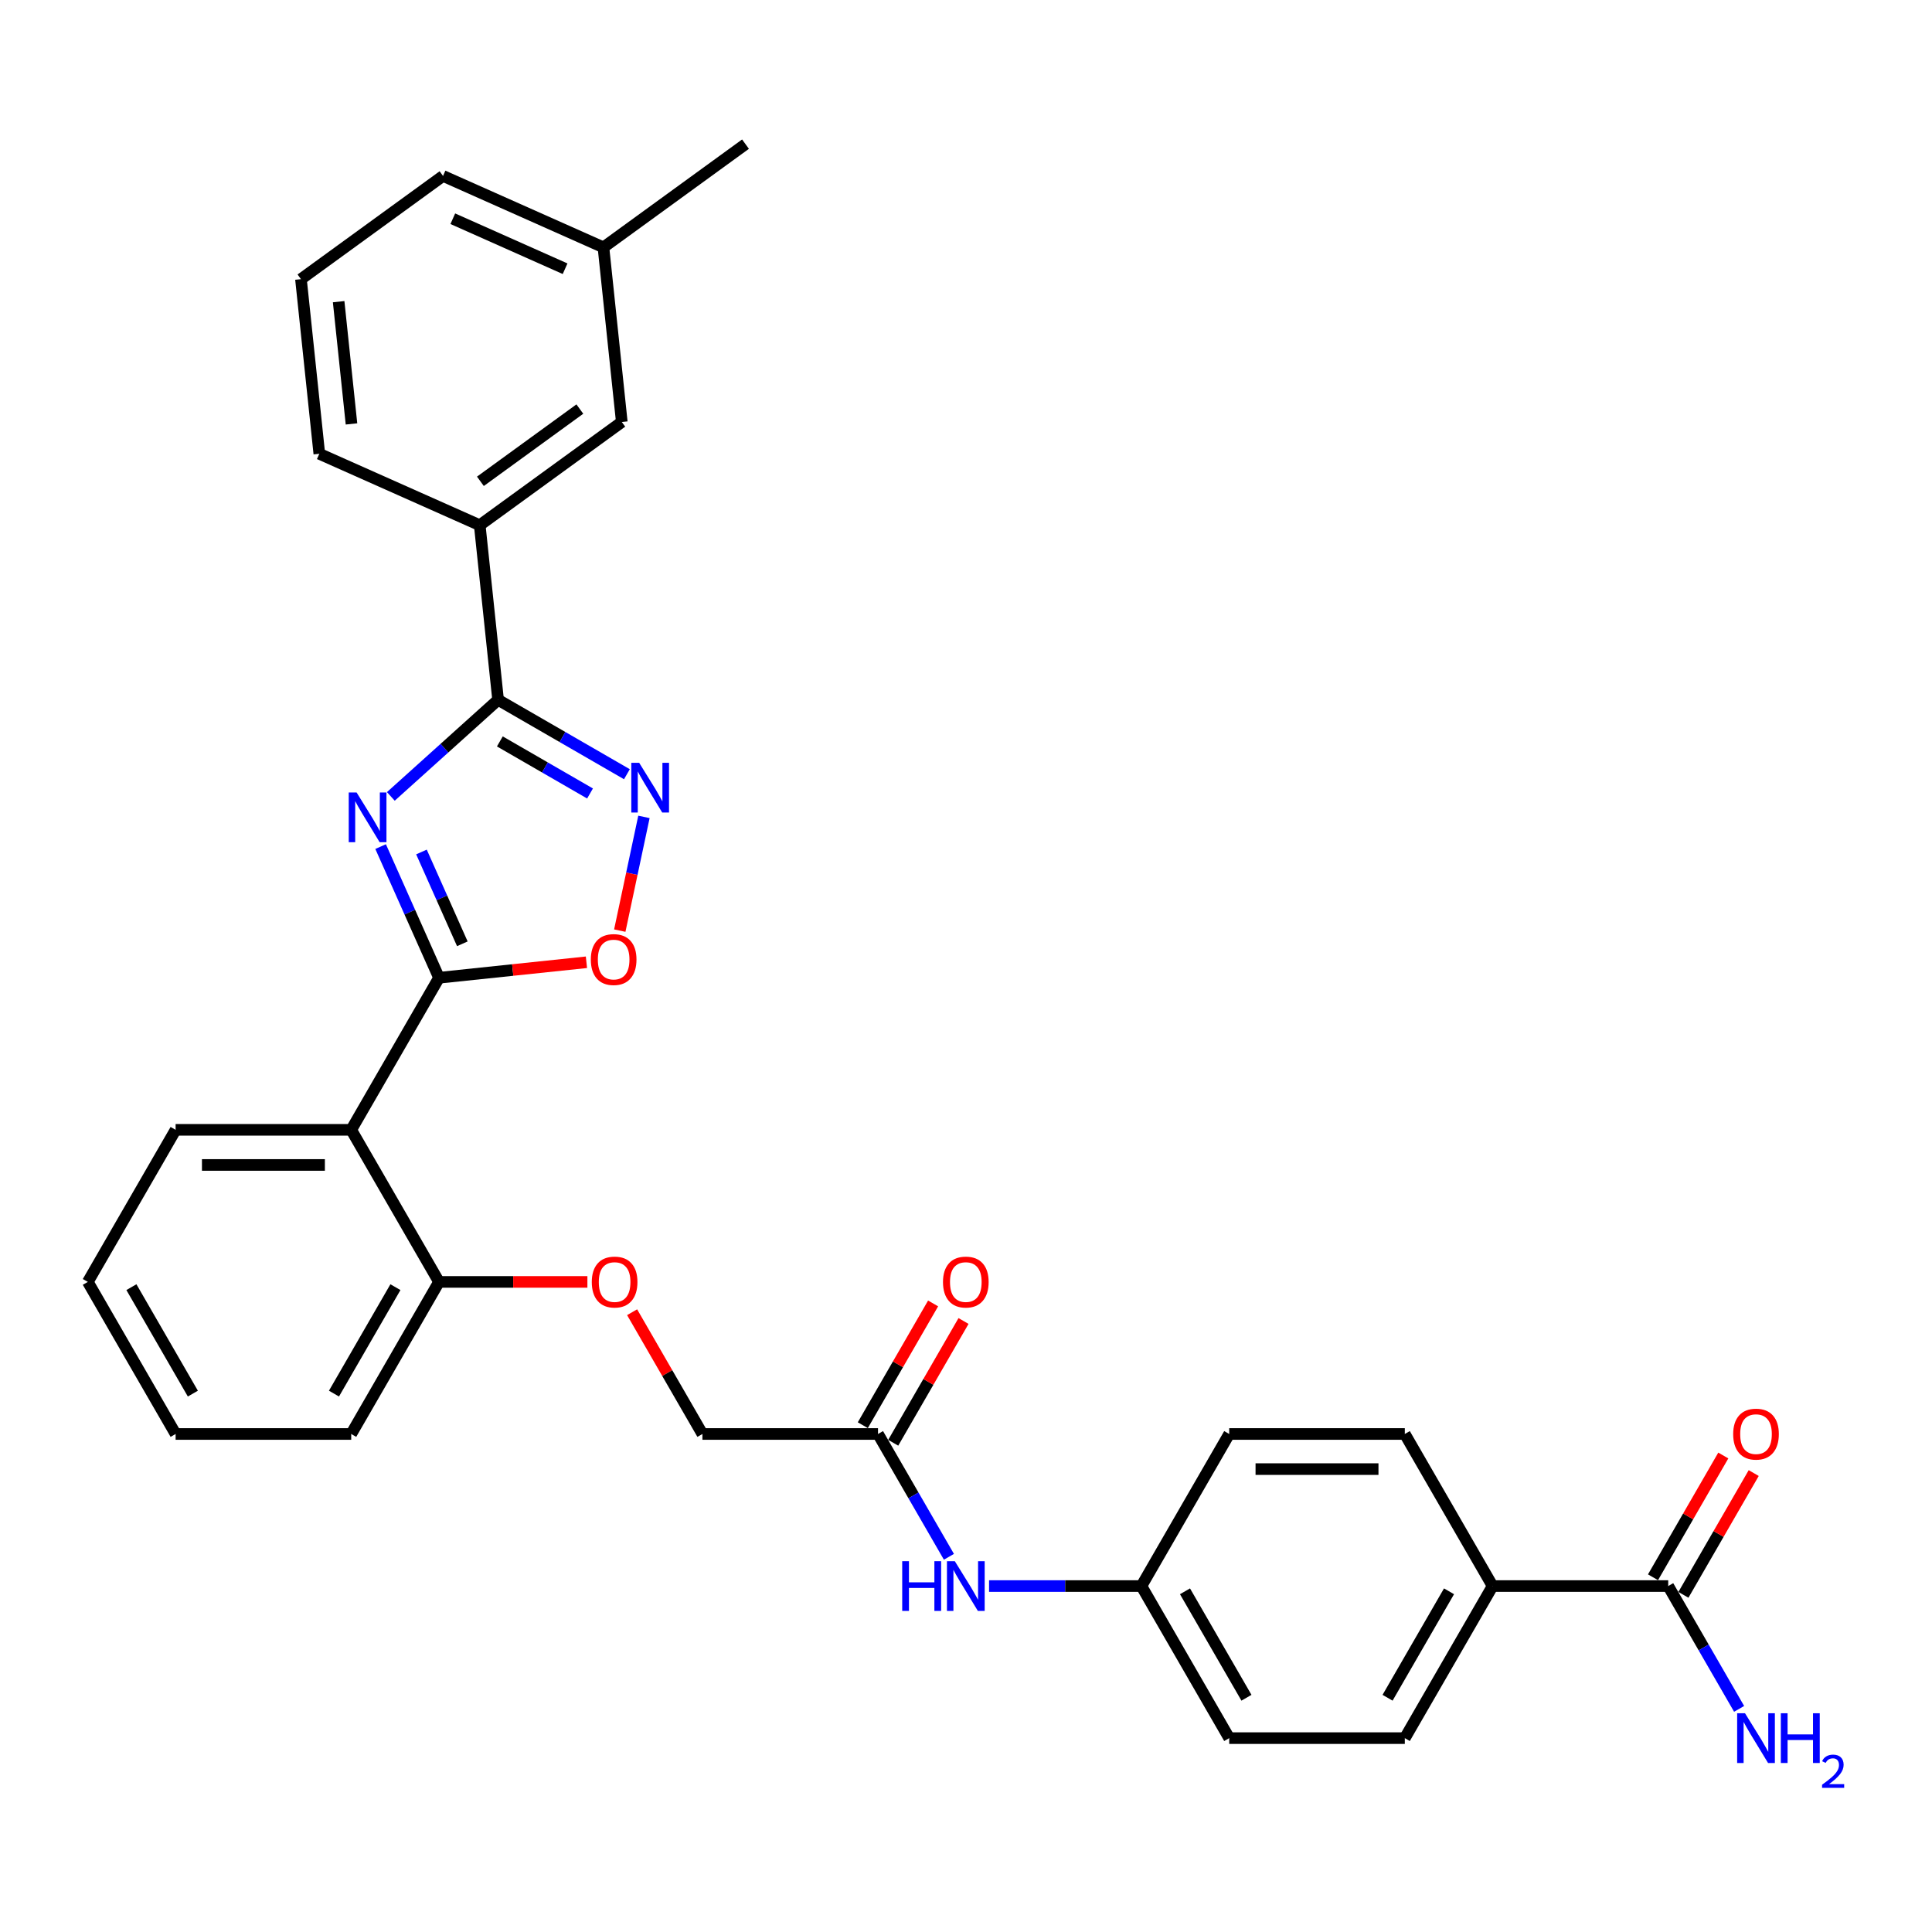 <?xml version='1.0' encoding='iso-8859-1'?>
<svg version='1.1' baseProfile='full'
              xmlns='http://www.w3.org/2000/svg'
                      xmlns:rdkit='http://www.rdkit.org/xml'
                      xmlns:xlink='http://www.w3.org/1999/xlink'
                  xml:space='preserve'
width='1000px' height='1000px' viewBox='0 0 1000 1000'>
<!-- END OF HEADER -->
<rect style='opacity:1.0;fill:#FFFFFF;stroke:none' width='1000' height='1000' x='0' y='0'> </rect>
<path class='bond-0' d='M 197.008,438.198 L 212.121,472.143' style='fill:none;fill-rule:evenodd;stroke:#0000FF;stroke-width:6px;stroke-linecap:butt;stroke-linejoin:miter;stroke-opacity:1' />
<path class='bond-0' d='M 212.121,472.143 L 227.234,506.088' style='fill:none;fill-rule:evenodd;stroke:#000000;stroke-width:6px;stroke-linecap:butt;stroke-linejoin:miter;stroke-opacity:1' />
<path class='bond-0' d='M 218.148,440.988 L 228.727,464.749' style='fill:none;fill-rule:evenodd;stroke:#0000FF;stroke-width:6px;stroke-linecap:butt;stroke-linejoin:miter;stroke-opacity:1' />
<path class='bond-0' d='M 228.727,464.749 L 239.306,488.511' style='fill:none;fill-rule:evenodd;stroke:#000000;stroke-width:6px;stroke-linecap:butt;stroke-linejoin:miter;stroke-opacity:1' />
<path class='bond-1' d='M 202.3,412.221 L 230.055,387.23' style='fill:none;fill-rule:evenodd;stroke:#0000FF;stroke-width:6px;stroke-linecap:butt;stroke-linejoin:miter;stroke-opacity:1' />
<path class='bond-1' d='M 230.055,387.23 L 257.81,362.239' style='fill:none;fill-rule:evenodd;stroke:#000000;stroke-width:6px;stroke-linecap:butt;stroke-linejoin:miter;stroke-opacity:1' />
<path class='bond-3' d='M 227.234,506.088 L 181.789,584.801' style='fill:none;fill-rule:evenodd;stroke:#000000;stroke-width:6px;stroke-linecap:butt;stroke-linejoin:miter;stroke-opacity:1' />
<path class='bond-4' d='M 227.234,506.088 L 265.386,502.078' style='fill:none;fill-rule:evenodd;stroke:#000000;stroke-width:6px;stroke-linecap:butt;stroke-linejoin:miter;stroke-opacity:1' />
<path class='bond-4' d='M 265.386,502.078 L 303.538,498.068' style='fill:none;fill-rule:evenodd;stroke:#FF0000;stroke-width:6px;stroke-linecap:butt;stroke-linejoin:miter;stroke-opacity:1' />
<path class='bond-2' d='M 257.81,362.239 L 291.15,381.487' style='fill:none;fill-rule:evenodd;stroke:#000000;stroke-width:6px;stroke-linecap:butt;stroke-linejoin:miter;stroke-opacity:1' />
<path class='bond-2' d='M 291.15,381.487 L 324.489,400.736' style='fill:none;fill-rule:evenodd;stroke:#0000FF;stroke-width:6px;stroke-linecap:butt;stroke-linejoin:miter;stroke-opacity:1' />
<path class='bond-2' d='M 258.723,383.756 L 282.061,397.23' style='fill:none;fill-rule:evenodd;stroke:#000000;stroke-width:6px;stroke-linecap:butt;stroke-linejoin:miter;stroke-opacity:1' />
<path class='bond-2' d='M 282.061,397.23 L 305.398,410.704' style='fill:none;fill-rule:evenodd;stroke:#0000FF;stroke-width:6px;stroke-linecap:butt;stroke-linejoin:miter;stroke-opacity:1' />
<path class='bond-6' d='M 257.81,362.239 L 248.31,271.847' style='fill:none;fill-rule:evenodd;stroke:#000000;stroke-width:6px;stroke-linecap:butt;stroke-linejoin:miter;stroke-opacity:1' />
<path class='bond-31' d='M 333.304,422.826 L 327.049,452.256' style='fill:none;fill-rule:evenodd;stroke:#0000FF;stroke-width:6px;stroke-linecap:butt;stroke-linejoin:miter;stroke-opacity:1' />
<path class='bond-31' d='M 327.049,452.256 L 320.793,481.687' style='fill:none;fill-rule:evenodd;stroke:#FF0000;stroke-width:6px;stroke-linecap:butt;stroke-linejoin:miter;stroke-opacity:1' />
<path class='bond-8' d='M 181.789,584.801 L 227.234,663.514' style='fill:none;fill-rule:evenodd;stroke:#000000;stroke-width:6px;stroke-linecap:butt;stroke-linejoin:miter;stroke-opacity:1' />
<path class='bond-23' d='M 181.789,584.801 L 90.899,584.801' style='fill:none;fill-rule:evenodd;stroke:#000000;stroke-width:6px;stroke-linecap:butt;stroke-linejoin:miter;stroke-opacity:1' />
<path class='bond-23' d='M 168.156,602.979 L 104.533,602.979' style='fill:none;fill-rule:evenodd;stroke:#000000;stroke-width:6px;stroke-linecap:butt;stroke-linejoin:miter;stroke-opacity:1' />
<path class='bond-5' d='M 863.462,820.939 L 772.573,820.939' style='fill:none;fill-rule:evenodd;stroke:#000000;stroke-width:6px;stroke-linecap:butt;stroke-linejoin:miter;stroke-opacity:1' />
<path class='bond-13' d='M 871.334,825.484 L 889.527,793.971' style='fill:none;fill-rule:evenodd;stroke:#000000;stroke-width:6px;stroke-linecap:butt;stroke-linejoin:miter;stroke-opacity:1' />
<path class='bond-13' d='M 889.527,793.971 L 907.721,762.459' style='fill:none;fill-rule:evenodd;stroke:#FF0000;stroke-width:6px;stroke-linecap:butt;stroke-linejoin:miter;stroke-opacity:1' />
<path class='bond-13' d='M 855.591,816.395 L 873.785,784.882' style='fill:none;fill-rule:evenodd;stroke:#000000;stroke-width:6px;stroke-linecap:butt;stroke-linejoin:miter;stroke-opacity:1' />
<path class='bond-13' d='M 873.785,784.882 L 891.979,753.37' style='fill:none;fill-rule:evenodd;stroke:#FF0000;stroke-width:6px;stroke-linecap:butt;stroke-linejoin:miter;stroke-opacity:1' />
<path class='bond-18' d='M 863.462,820.939 L 881.814,852.725' style='fill:none;fill-rule:evenodd;stroke:#000000;stroke-width:6px;stroke-linecap:butt;stroke-linejoin:miter;stroke-opacity:1' />
<path class='bond-18' d='M 881.814,852.725 L 900.165,884.51' style='fill:none;fill-rule:evenodd;stroke:#0000FF;stroke-width:6px;stroke-linecap:butt;stroke-linejoin:miter;stroke-opacity:1' />
<path class='bond-12' d='M 248.31,271.847 L 321.841,218.423' style='fill:none;fill-rule:evenodd;stroke:#000000;stroke-width:6px;stroke-linecap:butt;stroke-linejoin:miter;stroke-opacity:1' />
<path class='bond-12' d='M 248.655,249.127 L 300.126,211.731' style='fill:none;fill-rule:evenodd;stroke:#000000;stroke-width:6px;stroke-linecap:butt;stroke-linejoin:miter;stroke-opacity:1' />
<path class='bond-24' d='M 248.31,271.847 L 165.278,234.879' style='fill:none;fill-rule:evenodd;stroke:#000000;stroke-width:6px;stroke-linecap:butt;stroke-linejoin:miter;stroke-opacity:1' />
<path class='bond-7' d='M 454.458,742.226 L 363.569,742.226' style='fill:none;fill-rule:evenodd;stroke:#000000;stroke-width:6px;stroke-linecap:butt;stroke-linejoin:miter;stroke-opacity:1' />
<path class='bond-10' d='M 454.458,742.226 L 472.81,774.012' style='fill:none;fill-rule:evenodd;stroke:#000000;stroke-width:6px;stroke-linecap:butt;stroke-linejoin:miter;stroke-opacity:1' />
<path class='bond-10' d='M 472.81,774.012 L 491.161,805.797' style='fill:none;fill-rule:evenodd;stroke:#0000FF;stroke-width:6px;stroke-linecap:butt;stroke-linejoin:miter;stroke-opacity:1' />
<path class='bond-14' d='M 462.33,746.771 L 480.524,715.258' style='fill:none;fill-rule:evenodd;stroke:#000000;stroke-width:6px;stroke-linecap:butt;stroke-linejoin:miter;stroke-opacity:1' />
<path class='bond-14' d='M 480.524,715.258 L 498.717,683.746' style='fill:none;fill-rule:evenodd;stroke:#FF0000;stroke-width:6px;stroke-linecap:butt;stroke-linejoin:miter;stroke-opacity:1' />
<path class='bond-14' d='M 446.587,737.682 L 464.781,706.169' style='fill:none;fill-rule:evenodd;stroke:#000000;stroke-width:6px;stroke-linecap:butt;stroke-linejoin:miter;stroke-opacity:1' />
<path class='bond-14' d='M 464.781,706.169 L 482.975,674.657' style='fill:none;fill-rule:evenodd;stroke:#FF0000;stroke-width:6px;stroke-linecap:butt;stroke-linejoin:miter;stroke-opacity:1' />
<path class='bond-11' d='M 227.234,663.514 L 265.635,663.514' style='fill:none;fill-rule:evenodd;stroke:#000000;stroke-width:6px;stroke-linecap:butt;stroke-linejoin:miter;stroke-opacity:1' />
<path class='bond-11' d='M 265.635,663.514 L 304.036,663.514' style='fill:none;fill-rule:evenodd;stroke:#FF0000;stroke-width:6px;stroke-linecap:butt;stroke-linejoin:miter;stroke-opacity:1' />
<path class='bond-26' d='M 227.234,663.514 L 181.789,742.226' style='fill:none;fill-rule:evenodd;stroke:#000000;stroke-width:6px;stroke-linecap:butt;stroke-linejoin:miter;stroke-opacity:1' />
<path class='bond-26' d='M 204.675,666.232 L 172.863,721.331' style='fill:none;fill-rule:evenodd;stroke:#000000;stroke-width:6px;stroke-linecap:butt;stroke-linejoin:miter;stroke-opacity:1' />
<path class='bond-9' d='M 772.573,820.939 L 727.128,899.652' style='fill:none;fill-rule:evenodd;stroke:#000000;stroke-width:6px;stroke-linecap:butt;stroke-linejoin:miter;stroke-opacity:1' />
<path class='bond-9' d='M 750.013,823.657 L 718.202,878.756' style='fill:none;fill-rule:evenodd;stroke:#000000;stroke-width:6px;stroke-linecap:butt;stroke-linejoin:miter;stroke-opacity:1' />
<path class='bond-34' d='M 772.573,820.939 L 727.128,742.226' style='fill:none;fill-rule:evenodd;stroke:#000000;stroke-width:6px;stroke-linecap:butt;stroke-linejoin:miter;stroke-opacity:1' />
<path class='bond-19' d='M 511.937,820.939 L 551.365,820.939' style='fill:none;fill-rule:evenodd;stroke:#0000FF;stroke-width:6px;stroke-linecap:butt;stroke-linejoin:miter;stroke-opacity:1' />
<path class='bond-19' d='M 551.365,820.939 L 590.793,820.939' style='fill:none;fill-rule:evenodd;stroke:#000000;stroke-width:6px;stroke-linecap:butt;stroke-linejoin:miter;stroke-opacity:1' />
<path class='bond-17' d='M 327.181,679.201 L 345.375,710.714' style='fill:none;fill-rule:evenodd;stroke:#FF0000;stroke-width:6px;stroke-linecap:butt;stroke-linejoin:miter;stroke-opacity:1' />
<path class='bond-17' d='M 345.375,710.714 L 363.569,742.226' style='fill:none;fill-rule:evenodd;stroke:#000000;stroke-width:6px;stroke-linecap:butt;stroke-linejoin:miter;stroke-opacity:1' />
<path class='bond-20' d='M 321.841,218.423 L 312.34,128.032' style='fill:none;fill-rule:evenodd;stroke:#000000;stroke-width:6px;stroke-linecap:butt;stroke-linejoin:miter;stroke-opacity:1' />
<path class='bond-15' d='M 727.128,899.652 L 636.238,899.652' style='fill:none;fill-rule:evenodd;stroke:#000000;stroke-width:6px;stroke-linecap:butt;stroke-linejoin:miter;stroke-opacity:1' />
<path class='bond-16' d='M 727.128,742.226 L 636.238,742.226' style='fill:none;fill-rule:evenodd;stroke:#000000;stroke-width:6px;stroke-linecap:butt;stroke-linejoin:miter;stroke-opacity:1' />
<path class='bond-16' d='M 713.494,760.404 L 649.871,760.404' style='fill:none;fill-rule:evenodd;stroke:#000000;stroke-width:6px;stroke-linecap:butt;stroke-linejoin:miter;stroke-opacity:1' />
<path class='bond-21' d='M 590.793,820.939 L 636.238,742.226' style='fill:none;fill-rule:evenodd;stroke:#000000;stroke-width:6px;stroke-linecap:butt;stroke-linejoin:miter;stroke-opacity:1' />
<path class='bond-22' d='M 590.793,820.939 L 636.238,899.652' style='fill:none;fill-rule:evenodd;stroke:#000000;stroke-width:6px;stroke-linecap:butt;stroke-linejoin:miter;stroke-opacity:1' />
<path class='bond-22' d='M 613.352,823.657 L 645.164,878.756' style='fill:none;fill-rule:evenodd;stroke:#000000;stroke-width:6px;stroke-linecap:butt;stroke-linejoin:miter;stroke-opacity:1' />
<path class='bond-28' d='M 312.34,128.032 L 385.872,74.608' style='fill:none;fill-rule:evenodd;stroke:#000000;stroke-width:6px;stroke-linecap:butt;stroke-linejoin:miter;stroke-opacity:1' />
<path class='bond-32' d='M 312.34,128.032 L 229.308,91.063' style='fill:none;fill-rule:evenodd;stroke:#000000;stroke-width:6px;stroke-linecap:butt;stroke-linejoin:miter;stroke-opacity:1' />
<path class='bond-32' d='M 292.492,139.093 L 234.37,113.215' style='fill:none;fill-rule:evenodd;stroke:#000000;stroke-width:6px;stroke-linecap:butt;stroke-linejoin:miter;stroke-opacity:1' />
<path class='bond-29' d='M 90.899,584.801 L 45.455,663.514' style='fill:none;fill-rule:evenodd;stroke:#000000;stroke-width:6px;stroke-linecap:butt;stroke-linejoin:miter;stroke-opacity:1' />
<path class='bond-25' d='M 165.278,234.879 L 155.777,144.487' style='fill:none;fill-rule:evenodd;stroke:#000000;stroke-width:6px;stroke-linecap:butt;stroke-linejoin:miter;stroke-opacity:1' />
<path class='bond-25' d='M 181.931,219.42 L 175.281,156.146' style='fill:none;fill-rule:evenodd;stroke:#000000;stroke-width:6px;stroke-linecap:butt;stroke-linejoin:miter;stroke-opacity:1' />
<path class='bond-27' d='M 155.777,144.487 L 229.308,91.063' style='fill:none;fill-rule:evenodd;stroke:#000000;stroke-width:6px;stroke-linecap:butt;stroke-linejoin:miter;stroke-opacity:1' />
<path class='bond-33' d='M 181.789,742.226 L 90.899,742.226' style='fill:none;fill-rule:evenodd;stroke:#000000;stroke-width:6px;stroke-linecap:butt;stroke-linejoin:miter;stroke-opacity:1' />
<path class='bond-30' d='M 45.455,663.514 L 90.899,742.226' style='fill:none;fill-rule:evenodd;stroke:#000000;stroke-width:6px;stroke-linecap:butt;stroke-linejoin:miter;stroke-opacity:1' />
<path class='bond-30' d='M 68.014,666.232 L 99.825,721.331' style='fill:none;fill-rule:evenodd;stroke:#000000;stroke-width:6px;stroke-linecap:butt;stroke-linejoin:miter;stroke-opacity:1' />
<path  class='atom-0' d='M 184.576 410.186
L 193.011 423.82
Q 193.847 425.165, 195.192 427.601
Q 196.537 430.036, 196.61 430.182
L 196.61 410.186
L 200.027 410.186
L 200.027 435.926
L 196.501 435.926
L 187.448 421.02
Q 186.394 419.275, 185.267 417.275
Q 184.176 415.276, 183.849 414.658
L 183.849 435.926
L 180.504 435.926
L 180.504 410.186
L 184.576 410.186
' fill='#0000FF'/>
<path  class='atom-3' d='M 330.833 394.814
L 339.268 408.447
Q 340.104 409.792, 341.449 412.228
Q 342.794 414.664, 342.867 414.81
L 342.867 394.814
L 346.284 394.814
L 346.284 420.554
L 342.758 420.554
L 333.705 405.648
Q 332.651 403.903, 331.524 401.903
Q 330.433 399.904, 330.106 399.286
L 330.106 420.554
L 326.761 420.554
L 326.761 394.814
L 330.833 394.814
' fill='#0000FF'/>
<path  class='atom-5' d='M 305.81 496.66
Q 305.81 490.48, 308.864 487.026
Q 311.918 483.572, 317.626 483.572
Q 323.334 483.572, 326.388 487.026
Q 329.442 490.48, 329.442 496.66
Q 329.442 502.913, 326.351 506.476
Q 323.261 510.003, 317.626 510.003
Q 311.954 510.003, 308.864 506.476
Q 305.81 502.95, 305.81 496.66
M 317.626 507.094
Q 321.552 507.094, 323.661 504.477
Q 325.806 501.823, 325.806 496.66
Q 325.806 491.607, 323.661 489.062
Q 321.552 486.48, 317.626 486.48
Q 313.699 486.48, 311.554 489.025
Q 309.446 491.57, 309.446 496.66
Q 309.446 501.859, 311.554 504.477
Q 313.699 507.094, 317.626 507.094
' fill='#FF0000'/>
<path  class='atom-11' d='M 466.983 808.069
L 470.473 808.069
L 470.473 819.012
L 483.634 819.012
L 483.634 808.069
L 487.124 808.069
L 487.124 833.809
L 483.634 833.809
L 483.634 821.921
L 470.473 821.921
L 470.473 833.809
L 466.983 833.809
L 466.983 808.069
' fill='#0000FF'/>
<path  class='atom-11' d='M 494.214 808.069
L 502.648 821.703
Q 503.484 823.048, 504.83 825.484
Q 506.175 827.92, 506.247 828.065
L 506.247 808.069
L 509.665 808.069
L 509.665 833.809
L 506.138 833.809
L 497.086 818.903
Q 496.031 817.158, 494.904 815.159
Q 493.814 813.159, 493.486 812.541
L 493.486 833.809
L 490.142 833.809
L 490.142 808.069
L 494.214 808.069
' fill='#0000FF'/>
<path  class='atom-12' d='M 306.308 663.586
Q 306.308 657.406, 309.362 653.952
Q 312.416 650.498, 318.124 650.498
Q 323.832 650.498, 326.886 653.952
Q 329.939 657.406, 329.939 663.586
Q 329.939 669.84, 326.849 673.402
Q 323.759 676.929, 318.124 676.929
Q 312.452 676.929, 309.362 673.402
Q 306.308 669.876, 306.308 663.586
M 318.124 674.02
Q 322.05 674.02, 324.159 671.403
Q 326.304 668.749, 326.304 663.586
Q 326.304 658.533, 324.159 655.988
Q 322.05 653.407, 318.124 653.407
Q 314.197 653.407, 312.052 655.952
Q 309.944 658.496, 309.944 663.586
Q 309.944 668.785, 312.052 671.403
Q 314.197 674.02, 318.124 674.02
' fill='#FF0000'/>
<path  class='atom-14' d='M 897.091 742.299
Q 897.091 736.119, 900.145 732.665
Q 903.199 729.211, 908.907 729.211
Q 914.615 729.211, 917.669 732.665
Q 920.723 736.119, 920.723 742.299
Q 920.723 748.552, 917.633 752.115
Q 914.542 755.642, 908.907 755.642
Q 903.236 755.642, 900.145 752.115
Q 897.091 748.589, 897.091 742.299
M 908.907 752.733
Q 912.834 752.733, 914.942 750.116
Q 917.087 747.462, 917.087 742.299
Q 917.087 737.246, 914.942 734.701
Q 912.834 732.12, 908.907 732.12
Q 904.981 732.12, 902.836 734.664
Q 900.727 737.209, 900.727 742.299
Q 900.727 747.498, 902.836 750.116
Q 904.981 752.733, 908.907 752.733
' fill='#FF0000'/>
<path  class='atom-15' d='M 488.088 663.586
Q 488.088 657.406, 491.142 653.952
Q 494.195 650.498, 499.903 650.498
Q 505.611 650.498, 508.665 653.952
Q 511.719 657.406, 511.719 663.586
Q 511.719 669.84, 508.629 673.402
Q 505.538 676.929, 499.903 676.929
Q 494.232 676.929, 491.142 673.402
Q 488.088 669.876, 488.088 663.586
M 499.903 674.02
Q 503.83 674.02, 505.938 671.403
Q 508.083 668.749, 508.083 663.586
Q 508.083 658.533, 505.938 655.988
Q 503.83 653.407, 499.903 653.407
Q 495.977 653.407, 493.832 655.952
Q 491.723 658.496, 491.723 663.586
Q 491.723 668.785, 493.832 671.403
Q 495.977 674.02, 499.903 674.02
' fill='#FF0000'/>
<path  class='atom-19' d='M 903.217 886.782
L 911.652 900.416
Q 912.488 901.761, 913.833 904.197
Q 915.179 906.632, 915.251 906.778
L 915.251 886.782
L 918.669 886.782
L 918.669 912.522
L 915.142 912.522
L 906.09 897.616
Q 905.035 895.871, 903.908 893.872
Q 902.818 891.872, 902.49 891.254
L 902.49 912.522
L 899.146 912.522
L 899.146 886.782
L 903.217 886.782
' fill='#0000FF'/>
<path  class='atom-19' d='M 921.759 886.782
L 925.249 886.782
L 925.249 897.725
L 938.41 897.725
L 938.41 886.782
L 941.9 886.782
L 941.9 912.522
L 938.41 912.522
L 938.41 900.634
L 925.249 900.634
L 925.249 912.522
L 921.759 912.522
L 921.759 886.782
' fill='#0000FF'/>
<path  class='atom-19' d='M 943.148 911.619
Q 943.772 910.011, 945.259 909.124
Q 946.747 908.212, 948.811 908.212
Q 951.378 908.212, 952.818 909.603
Q 954.258 910.995, 954.258 913.467
Q 954.258 915.986, 952.386 918.338
Q 950.538 920.689, 946.699 923.472
L 954.545 923.472
L 954.545 925.392
L 943.1 925.392
L 943.1 923.784
Q 946.267 921.529, 948.139 919.849
Q 950.034 918.17, 950.946 916.658
Q 951.858 915.146, 951.858 913.587
Q 951.858 911.955, 951.042 911.043
Q 950.226 910.131, 948.811 910.131
Q 947.443 910.131, 946.531 910.683
Q 945.619 911.235, 944.971 912.459
L 943.148 911.619
' fill='#0000FF'/>
</svg>
